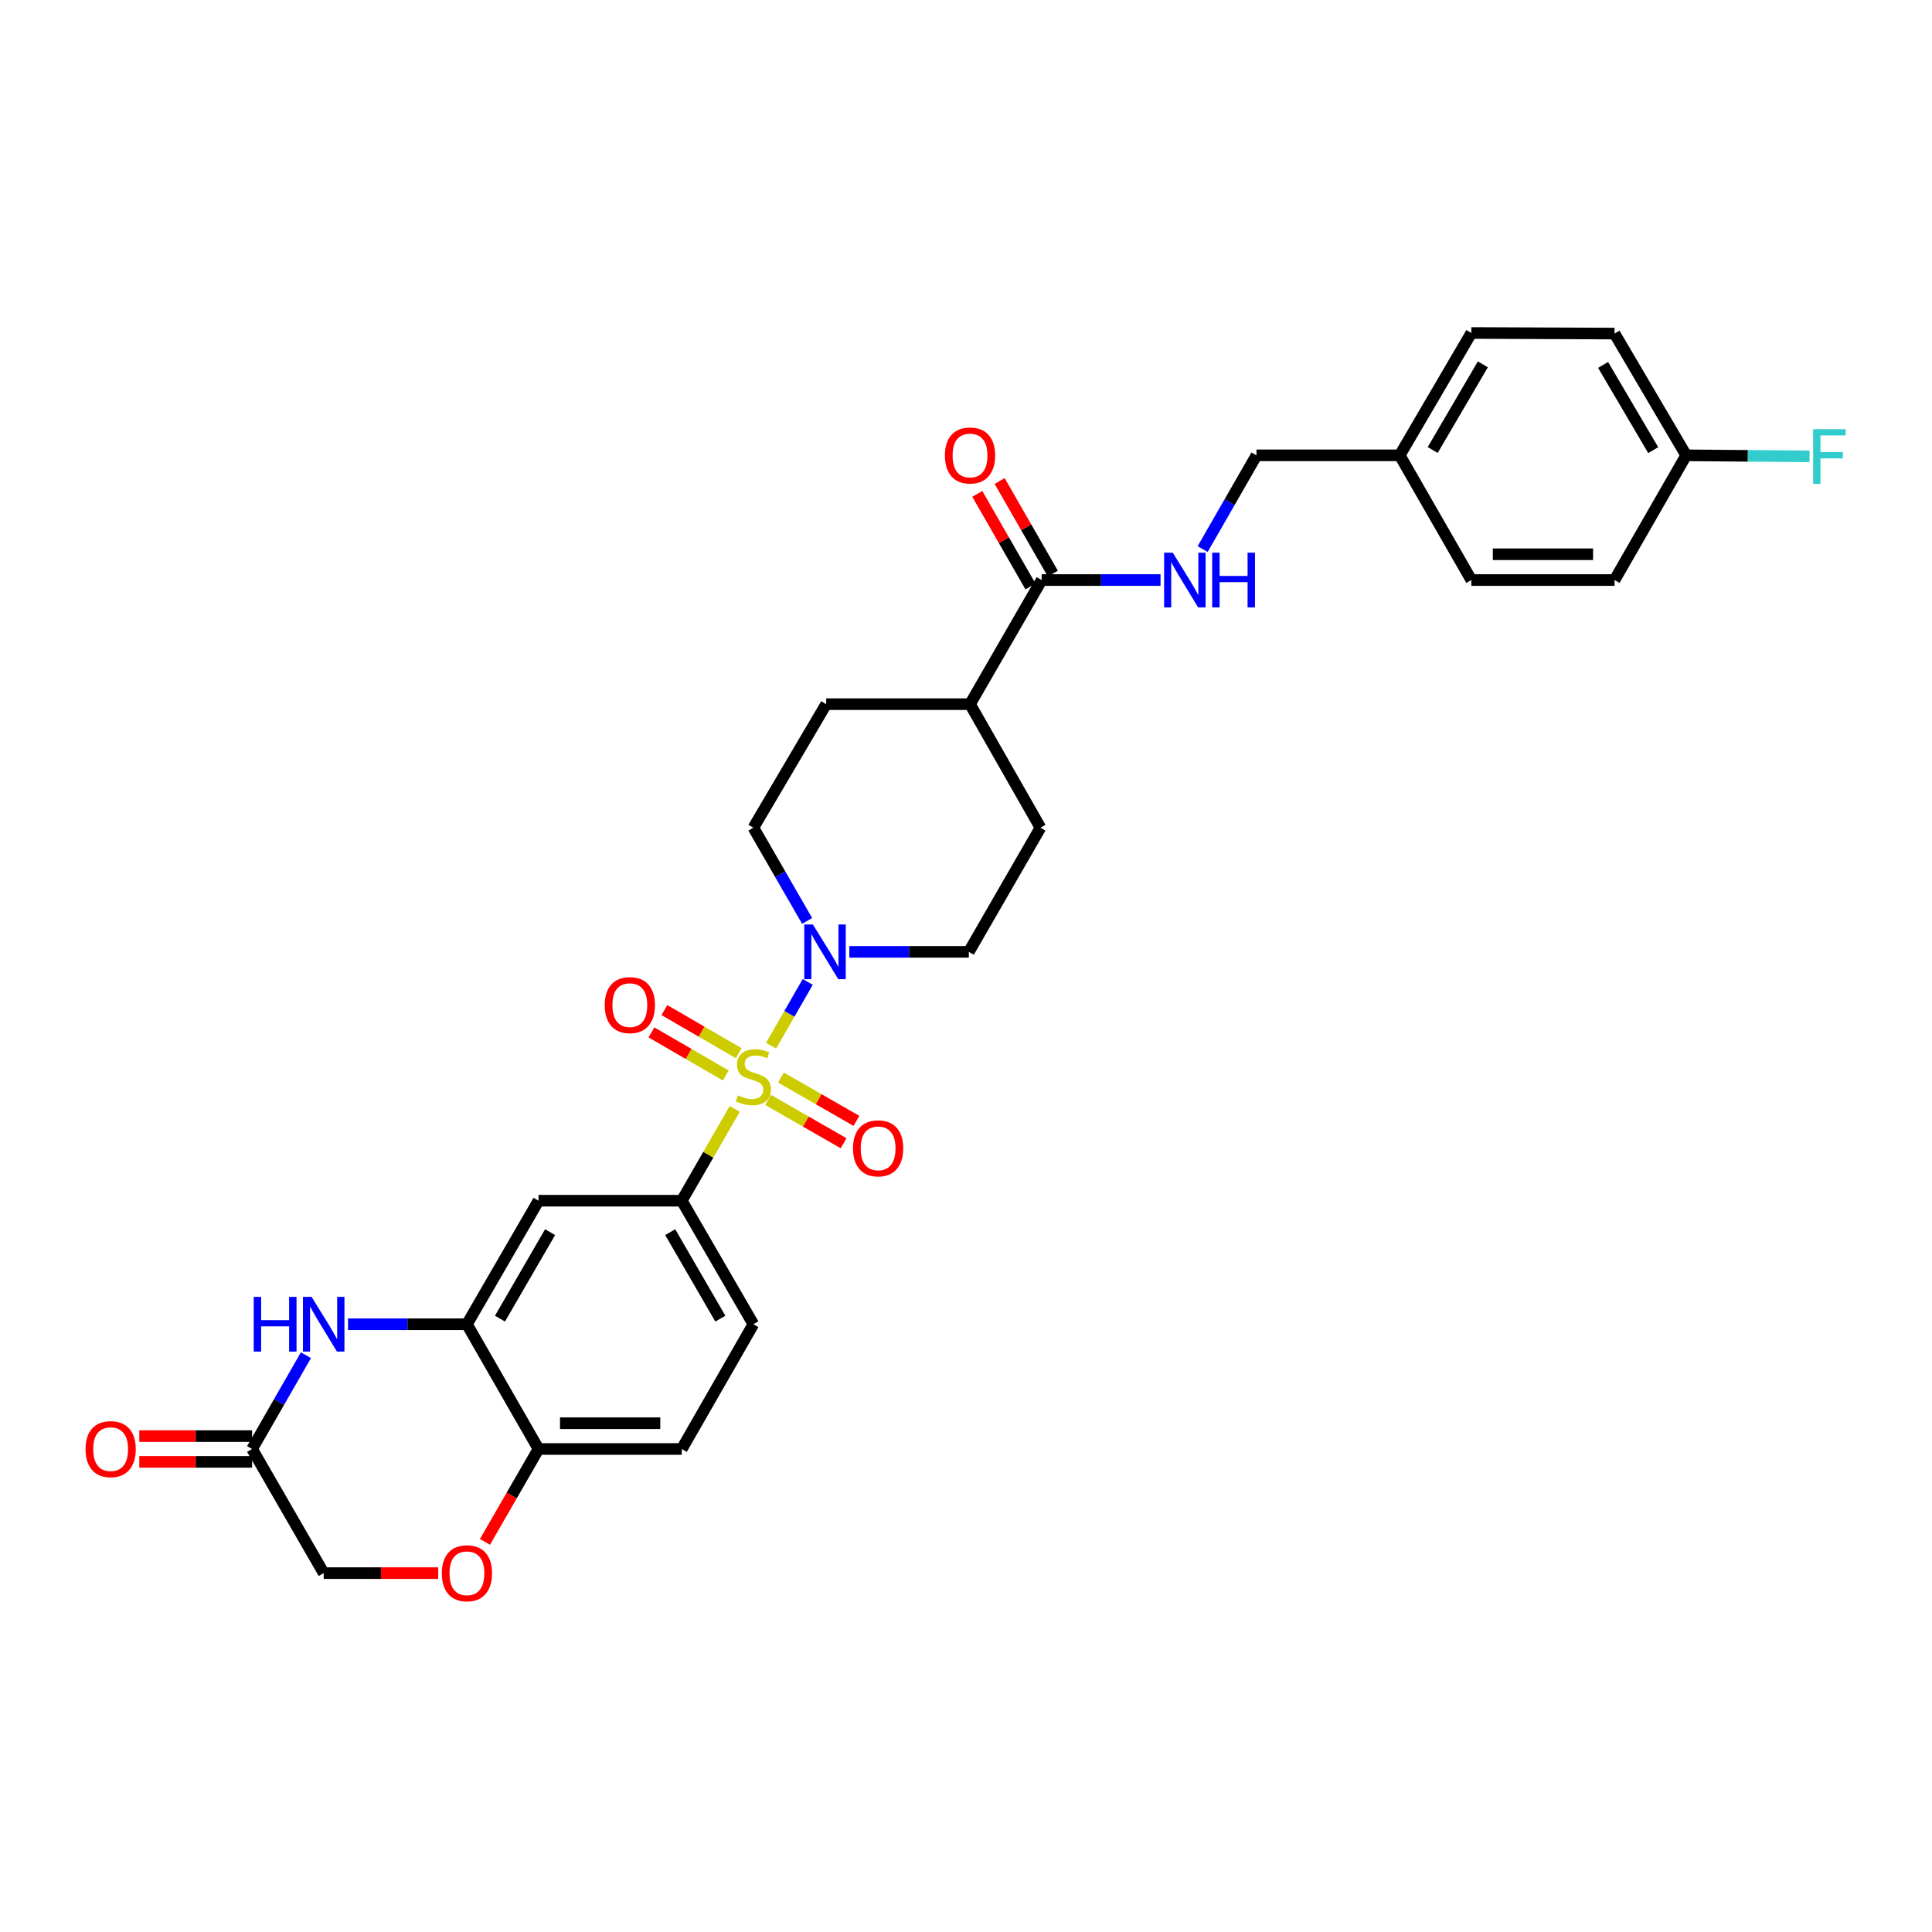 <?xml version='1.0' encoding='iso-8859-1'?>
<svg version='1.1' baseProfile='full'
              xmlns='http://www.w3.org/2000/svg'
                      xmlns:rdkit='http://www.rdkit.org/xml'
                      xmlns:xlink='http://www.w3.org/1999/xlink'
                  xml:space='preserve'
width='1000px' height='1000px' viewBox='0 0 1000 1000'>
<!-- END OF HEADER -->
<rect style='opacity:1.0;fill:#FFFFFF;stroke:none' width='1000' height='1000' x='0' y='0'> </rect>
<path class='bond-0' d='M 399.12,541.258 L 408.601,524.748' style='fill:none;fill-rule:evenodd;stroke:#CCCC00;stroke-width:6px;stroke-linecap:butt;stroke-linejoin:miter;stroke-opacity:1' />
<path class='bond-0' d='M 408.601,524.748 L 418.081,508.239' style='fill:none;fill-rule:evenodd;stroke:#0000FF;stroke-width:6px;stroke-linecap:butt;stroke-linejoin:miter;stroke-opacity:1' />
<path class='bond-1' d='M 380.29,573.973 L 366.588,597.727' style='fill:none;fill-rule:evenodd;stroke:#CCCC00;stroke-width:6px;stroke-linecap:butt;stroke-linejoin:miter;stroke-opacity:1' />
<path class='bond-1' d='M 366.588,597.727 L 352.886,621.481' style='fill:none;fill-rule:evenodd;stroke:#000000;stroke-width:6px;stroke-linecap:butt;stroke-linejoin:miter;stroke-opacity:1' />
<path class='bond-8' d='M 397.563,569.306 L 417.104,580.523' style='fill:none;fill-rule:evenodd;stroke:#CCCC00;stroke-width:6px;stroke-linecap:butt;stroke-linejoin:miter;stroke-opacity:1' />
<path class='bond-8' d='M 417.104,580.523 L 436.644,591.74' style='fill:none;fill-rule:evenodd;stroke:#FF0000;stroke-width:6px;stroke-linecap:butt;stroke-linejoin:miter;stroke-opacity:1' />
<path class='bond-8' d='M 404.206,557.734 L 423.747,568.951' style='fill:none;fill-rule:evenodd;stroke:#CCCC00;stroke-width:6px;stroke-linecap:butt;stroke-linejoin:miter;stroke-opacity:1' />
<path class='bond-8' d='M 423.747,568.951 L 443.287,580.168' style='fill:none;fill-rule:evenodd;stroke:#FF0000;stroke-width:6px;stroke-linecap:butt;stroke-linejoin:miter;stroke-opacity:1' />
<path class='bond-9' d='M 382.362,545.131 L 363.123,533.976' style='fill:none;fill-rule:evenodd;stroke:#CCCC00;stroke-width:6px;stroke-linecap:butt;stroke-linejoin:miter;stroke-opacity:1' />
<path class='bond-9' d='M 363.123,533.976 L 343.884,522.821' style='fill:none;fill-rule:evenodd;stroke:#FF0000;stroke-width:6px;stroke-linecap:butt;stroke-linejoin:miter;stroke-opacity:1' />
<path class='bond-9' d='M 375.669,556.675 L 356.43,545.519' style='fill:none;fill-rule:evenodd;stroke:#CCCC00;stroke-width:6px;stroke-linecap:butt;stroke-linejoin:miter;stroke-opacity:1' />
<path class='bond-9' d='M 356.43,545.519 L 337.191,534.364' style='fill:none;fill-rule:evenodd;stroke:#FF0000;stroke-width:6px;stroke-linecap:butt;stroke-linejoin:miter;stroke-opacity:1' />
<path class='bond-12' d='M 439.617,492.679 L 470.542,492.679' style='fill:none;fill-rule:evenodd;stroke:#0000FF;stroke-width:6px;stroke-linecap:butt;stroke-linejoin:miter;stroke-opacity:1' />
<path class='bond-12' d='M 470.542,492.679 L 501.466,492.679' style='fill:none;fill-rule:evenodd;stroke:#000000;stroke-width:6px;stroke-linecap:butt;stroke-linejoin:miter;stroke-opacity:1' />
<path class='bond-13' d='M 417.777,476.664 L 403.86,452.543' style='fill:none;fill-rule:evenodd;stroke:#0000FF;stroke-width:6px;stroke-linecap:butt;stroke-linejoin:miter;stroke-opacity:1' />
<path class='bond-13' d='M 403.86,452.543 L 389.943,428.422' style='fill:none;fill-rule:evenodd;stroke:#000000;stroke-width:6px;stroke-linecap:butt;stroke-linejoin:miter;stroke-opacity:1' />
<path class='bond-4' d='M 352.886,621.481 L 278.74,621.481' style='fill:none;fill-rule:evenodd;stroke:#000000;stroke-width:6px;stroke-linecap:butt;stroke-linejoin:miter;stroke-opacity:1' />
<path class='bond-15' d='M 352.886,621.481 L 389.943,685.426' style='fill:none;fill-rule:evenodd;stroke:#000000;stroke-width:6px;stroke-linecap:butt;stroke-linejoin:miter;stroke-opacity:1' />
<path class='bond-15' d='M 346.899,637.763 L 372.84,682.525' style='fill:none;fill-rule:evenodd;stroke:#000000;stroke-width:6px;stroke-linecap:butt;stroke-linejoin:miter;stroke-opacity:1' />
<path class='bond-2' d='M 180.138,685.426 L 210.91,685.426' style='fill:none;fill-rule:evenodd;stroke:#0000FF;stroke-width:6px;stroke-linecap:butt;stroke-linejoin:miter;stroke-opacity:1' />
<path class='bond-2' d='M 210.91,685.426 L 241.682,685.426' style='fill:none;fill-rule:evenodd;stroke:#000000;stroke-width:6px;stroke-linecap:butt;stroke-linejoin:miter;stroke-opacity:1' />
<path class='bond-6' d='M 158.347,701.447 L 144.413,725.72' style='fill:none;fill-rule:evenodd;stroke:#0000FF;stroke-width:6px;stroke-linecap:butt;stroke-linejoin:miter;stroke-opacity:1' />
<path class='bond-6' d='M 144.413,725.72 L 130.479,749.993' style='fill:none;fill-rule:evenodd;stroke:#000000;stroke-width:6px;stroke-linecap:butt;stroke-linejoin:miter;stroke-opacity:1' />
<path class='bond-3' d='M 241.682,685.426 L 278.74,621.481' style='fill:none;fill-rule:evenodd;stroke:#000000;stroke-width:6px;stroke-linecap:butt;stroke-linejoin:miter;stroke-opacity:1' />
<path class='bond-3' d='M 258.786,682.525 L 284.726,637.763' style='fill:none;fill-rule:evenodd;stroke:#000000;stroke-width:6px;stroke-linecap:butt;stroke-linejoin:miter;stroke-opacity:1' />
<path class='bond-31' d='M 241.682,685.426 L 278.74,749.993' style='fill:none;fill-rule:evenodd;stroke:#000000;stroke-width:6px;stroke-linecap:butt;stroke-linejoin:miter;stroke-opacity:1' />
<path class='bond-5' d='M 539.154,300.228 L 502.081,364.477' style='fill:none;fill-rule:evenodd;stroke:#000000;stroke-width:6px;stroke-linecap:butt;stroke-linejoin:miter;stroke-opacity:1' />
<path class='bond-11' d='M 539.154,300.228 L 569.922,300.228' style='fill:none;fill-rule:evenodd;stroke:#000000;stroke-width:6px;stroke-linecap:butt;stroke-linejoin:miter;stroke-opacity:1' />
<path class='bond-11' d='M 569.922,300.228 L 600.691,300.228' style='fill:none;fill-rule:evenodd;stroke:#0000FF;stroke-width:6px;stroke-linecap:butt;stroke-linejoin:miter;stroke-opacity:1' />
<path class='bond-16' d='M 544.939,296.905 L 531.176,272.939' style='fill:none;fill-rule:evenodd;stroke:#000000;stroke-width:6px;stroke-linecap:butt;stroke-linejoin:miter;stroke-opacity:1' />
<path class='bond-16' d='M 531.176,272.939 L 517.412,248.974' style='fill:none;fill-rule:evenodd;stroke:#FF0000;stroke-width:6px;stroke-linecap:butt;stroke-linejoin:miter;stroke-opacity:1' />
<path class='bond-16' d='M 533.368,303.551 L 519.604,279.585' style='fill:none;fill-rule:evenodd;stroke:#000000;stroke-width:6px;stroke-linecap:butt;stroke-linejoin:miter;stroke-opacity:1' />
<path class='bond-16' d='M 519.604,279.585 L 505.841,255.619' style='fill:none;fill-rule:evenodd;stroke:#FF0000;stroke-width:6px;stroke-linecap:butt;stroke-linejoin:miter;stroke-opacity:1' />
<path class='bond-17' d='M 130.479,743.322 L 101.288,743.322' style='fill:none;fill-rule:evenodd;stroke:#000000;stroke-width:6px;stroke-linecap:butt;stroke-linejoin:miter;stroke-opacity:1' />
<path class='bond-17' d='M 101.288,743.322 L 72.098,743.322' style='fill:none;fill-rule:evenodd;stroke:#FF0000;stroke-width:6px;stroke-linecap:butt;stroke-linejoin:miter;stroke-opacity:1' />
<path class='bond-17' d='M 130.479,756.665 L 101.288,756.665' style='fill:none;fill-rule:evenodd;stroke:#000000;stroke-width:6px;stroke-linecap:butt;stroke-linejoin:miter;stroke-opacity:1' />
<path class='bond-17' d='M 101.288,756.665 L 72.098,756.665' style='fill:none;fill-rule:evenodd;stroke:#FF0000;stroke-width:6px;stroke-linecap:butt;stroke-linejoin:miter;stroke-opacity:1' />
<path class='bond-32' d='M 130.479,749.993 L 167.544,814.243' style='fill:none;fill-rule:evenodd;stroke:#000000;stroke-width:6px;stroke-linecap:butt;stroke-linejoin:miter;stroke-opacity:1' />
<path class='bond-7' d='M 251.011,798.068 L 264.876,774.031' style='fill:none;fill-rule:evenodd;stroke:#FF0000;stroke-width:6px;stroke-linecap:butt;stroke-linejoin:miter;stroke-opacity:1' />
<path class='bond-7' d='M 264.876,774.031 L 278.74,749.993' style='fill:none;fill-rule:evenodd;stroke:#000000;stroke-width:6px;stroke-linecap:butt;stroke-linejoin:miter;stroke-opacity:1' />
<path class='bond-18' d='M 226.829,814.243 L 197.186,814.243' style='fill:none;fill-rule:evenodd;stroke:#FF0000;stroke-width:6px;stroke-linecap:butt;stroke-linejoin:miter;stroke-opacity:1' />
<path class='bond-18' d='M 197.186,814.243 L 167.544,814.243' style='fill:none;fill-rule:evenodd;stroke:#000000;stroke-width:6px;stroke-linecap:butt;stroke-linejoin:miter;stroke-opacity:1' />
<path class='bond-10' d='M 278.74,749.993 L 352.886,749.993' style='fill:none;fill-rule:evenodd;stroke:#000000;stroke-width:6px;stroke-linecap:butt;stroke-linejoin:miter;stroke-opacity:1' />
<path class='bond-10' d='M 289.862,736.65 L 341.764,736.65' style='fill:none;fill-rule:evenodd;stroke:#000000;stroke-width:6px;stroke-linecap:butt;stroke-linejoin:miter;stroke-opacity:1' />
<path class='bond-22' d='M 622.485,284.207 L 636.421,259.941' style='fill:none;fill-rule:evenodd;stroke:#0000FF;stroke-width:6px;stroke-linecap:butt;stroke-linejoin:miter;stroke-opacity:1' />
<path class='bond-22' d='M 636.421,259.941 L 650.357,235.675' style='fill:none;fill-rule:evenodd;stroke:#000000;stroke-width:6px;stroke-linecap:butt;stroke-linejoin:miter;stroke-opacity:1' />
<path class='bond-20' d='M 501.466,492.679 L 538.531,428.422' style='fill:none;fill-rule:evenodd;stroke:#000000;stroke-width:6px;stroke-linecap:butt;stroke-linejoin:miter;stroke-opacity:1' />
<path class='bond-21' d='M 389.943,428.422 L 427.631,364.477' style='fill:none;fill-rule:evenodd;stroke:#000000;stroke-width:6px;stroke-linecap:butt;stroke-linejoin:miter;stroke-opacity:1' />
<path class='bond-14' d='M 502.081,364.477 L 427.631,364.477' style='fill:none;fill-rule:evenodd;stroke:#000000;stroke-width:6px;stroke-linecap:butt;stroke-linejoin:miter;stroke-opacity:1' />
<path class='bond-30' d='M 502.081,364.477 L 538.531,428.422' style='fill:none;fill-rule:evenodd;stroke:#000000;stroke-width:6px;stroke-linecap:butt;stroke-linejoin:miter;stroke-opacity:1' />
<path class='bond-19' d='M 389.943,685.426 L 352.886,749.993' style='fill:none;fill-rule:evenodd;stroke:#000000;stroke-width:6px;stroke-linecap:butt;stroke-linejoin:miter;stroke-opacity:1' />
<path class='bond-24' d='M 650.357,235.675 L 724.488,235.675' style='fill:none;fill-rule:evenodd;stroke:#000000;stroke-width:6px;stroke-linecap:butt;stroke-linejoin:miter;stroke-opacity:1' />
<path class='bond-23' d='M 872.764,235.675 L 835.691,172.657' style='fill:none;fill-rule:evenodd;stroke:#000000;stroke-width:6px;stroke-linecap:butt;stroke-linejoin:miter;stroke-opacity:1' />
<path class='bond-23' d='M 855.702,232.988 L 829.751,188.875' style='fill:none;fill-rule:evenodd;stroke:#000000;stroke-width:6px;stroke-linecap:butt;stroke-linejoin:miter;stroke-opacity:1' />
<path class='bond-25' d='M 872.764,235.675 L 904.692,235.94' style='fill:none;fill-rule:evenodd;stroke:#000000;stroke-width:6px;stroke-linecap:butt;stroke-linejoin:miter;stroke-opacity:1' />
<path class='bond-25' d='M 904.692,235.94 L 936.621,236.205' style='fill:none;fill-rule:evenodd;stroke:#33CCCC;stroke-width:6px;stroke-linecap:butt;stroke-linejoin:miter;stroke-opacity:1' />
<path class='bond-33' d='M 872.764,235.675 L 835.691,300.228' style='fill:none;fill-rule:evenodd;stroke:#000000;stroke-width:6px;stroke-linecap:butt;stroke-linejoin:miter;stroke-opacity:1' />
<path class='bond-28' d='M 724.488,235.675 L 761.56,300.228' style='fill:none;fill-rule:evenodd;stroke:#000000;stroke-width:6px;stroke-linecap:butt;stroke-linejoin:miter;stroke-opacity:1' />
<path class='bond-29' d='M 724.488,235.675 L 761.56,172.345' style='fill:none;fill-rule:evenodd;stroke:#000000;stroke-width:6px;stroke-linecap:butt;stroke-linejoin:miter;stroke-opacity:1' />
<path class='bond-29' d='M 741.564,232.917 L 767.515,188.586' style='fill:none;fill-rule:evenodd;stroke:#000000;stroke-width:6px;stroke-linecap:butt;stroke-linejoin:miter;stroke-opacity:1' />
<path class='bond-26' d='M 835.691,300.228 L 761.56,300.228' style='fill:none;fill-rule:evenodd;stroke:#000000;stroke-width:6px;stroke-linecap:butt;stroke-linejoin:miter;stroke-opacity:1' />
<path class='bond-26' d='M 824.571,286.885 L 772.68,286.885' style='fill:none;fill-rule:evenodd;stroke:#000000;stroke-width:6px;stroke-linecap:butt;stroke-linejoin:miter;stroke-opacity:1' />
<path class='bond-27' d='M 835.691,172.657 L 761.56,172.345' style='fill:none;fill-rule:evenodd;stroke:#000000;stroke-width:6px;stroke-linecap:butt;stroke-linejoin:miter;stroke-opacity:1' />
<path  class='atom-0' d='M 381.943 566.959
Q 382.263 567.079, 383.583 567.639
Q 384.903 568.199, 386.343 568.559
Q 387.823 568.879, 389.263 568.879
Q 391.943 568.879, 393.503 567.599
Q 395.063 566.279, 395.063 563.999
Q 395.063 562.439, 394.263 561.479
Q 393.503 560.519, 392.303 559.999
Q 391.103 559.479, 389.103 558.879
Q 386.583 558.119, 385.063 557.399
Q 383.583 556.679, 382.503 555.159
Q 381.463 553.639, 381.463 551.079
Q 381.463 547.519, 383.863 545.319
Q 386.303 543.119, 391.103 543.119
Q 394.383 543.119, 398.103 544.679
L 397.183 547.759
Q 393.783 546.359, 391.223 546.359
Q 388.463 546.359, 386.943 547.519
Q 385.423 548.639, 385.463 550.599
Q 385.463 552.119, 386.223 553.039
Q 387.023 553.959, 388.143 554.479
Q 389.303 554.999, 391.223 555.599
Q 393.783 556.399, 395.303 557.199
Q 396.823 557.999, 397.903 559.639
Q 399.023 561.239, 399.023 563.999
Q 399.023 567.919, 396.383 570.039
Q 393.783 572.119, 389.423 572.119
Q 386.903 572.119, 384.983 571.559
Q 383.103 571.039, 380.863 570.119
L 381.943 566.959
' fill='#CCCC00'/>
<path  class='atom-1' d='M 420.756 478.519
L 430.036 493.519
Q 430.956 494.999, 432.436 497.679
Q 433.916 500.359, 433.996 500.519
L 433.996 478.519
L 437.756 478.519
L 437.756 506.839
L 433.876 506.839
L 423.916 490.439
Q 422.756 488.519, 421.516 486.319
Q 420.316 484.119, 419.956 483.439
L 419.956 506.839
L 416.276 506.839
L 416.276 478.519
L 420.756 478.519
' fill='#0000FF'/>
<path  class='atom-3' d='M 131.324 671.266
L 135.164 671.266
L 135.164 683.306
L 149.644 683.306
L 149.644 671.266
L 153.484 671.266
L 153.484 699.586
L 149.644 699.586
L 149.644 686.506
L 135.164 686.506
L 135.164 699.586
L 131.324 699.586
L 131.324 671.266
' fill='#0000FF'/>
<path  class='atom-3' d='M 161.284 671.266
L 170.564 686.266
Q 171.484 687.746, 172.964 690.426
Q 174.444 693.106, 174.524 693.266
L 174.524 671.266
L 178.284 671.266
L 178.284 699.586
L 174.404 699.586
L 164.444 683.186
Q 163.284 681.266, 162.044 679.066
Q 160.844 676.866, 160.484 676.186
L 160.484 699.586
L 156.804 699.586
L 156.804 671.266
L 161.284 671.266
' fill='#0000FF'/>
<path  class='atom-8' d='M 228.682 814.323
Q 228.682 807.523, 232.042 803.723
Q 235.402 799.923, 241.682 799.923
Q 247.962 799.923, 251.322 803.723
Q 254.682 807.523, 254.682 814.323
Q 254.682 821.203, 251.282 825.123
Q 247.882 829.003, 241.682 829.003
Q 235.442 829.003, 232.042 825.123
Q 228.682 821.243, 228.682 814.323
M 241.682 825.803
Q 246.002 825.803, 248.322 822.923
Q 250.682 820.003, 250.682 814.323
Q 250.682 808.763, 248.322 805.963
Q 246.002 803.123, 241.682 803.123
Q 237.362 803.123, 235.002 805.923
Q 232.682 808.723, 232.682 814.323
Q 232.682 820.043, 235.002 822.923
Q 237.362 825.803, 241.682 825.803
' fill='#FF0000'/>
<path  class='atom-9' d='M 441.511 594.384
Q 441.511 587.584, 444.871 583.784
Q 448.231 579.984, 454.511 579.984
Q 460.791 579.984, 464.151 583.784
Q 467.511 587.584, 467.511 594.384
Q 467.511 601.264, 464.111 605.184
Q 460.711 609.064, 454.511 609.064
Q 448.271 609.064, 444.871 605.184
Q 441.511 601.304, 441.511 594.384
M 454.511 605.864
Q 458.831 605.864, 461.151 602.984
Q 463.511 600.064, 463.511 594.384
Q 463.511 588.824, 461.151 586.024
Q 458.831 583.184, 454.511 583.184
Q 450.191 583.184, 447.831 585.984
Q 445.511 588.784, 445.511 594.384
Q 445.511 600.104, 447.831 602.984
Q 450.191 605.864, 454.511 605.864
' fill='#FF0000'/>
<path  class='atom-10' d='M 313.006 520.246
Q 313.006 513.446, 316.366 509.646
Q 319.726 505.846, 326.006 505.846
Q 332.286 505.846, 335.646 509.646
Q 339.006 513.446, 339.006 520.246
Q 339.006 527.126, 335.606 531.046
Q 332.206 534.926, 326.006 534.926
Q 319.766 534.926, 316.366 531.046
Q 313.006 527.166, 313.006 520.246
M 326.006 531.726
Q 330.326 531.726, 332.646 528.846
Q 335.006 525.926, 335.006 520.246
Q 335.006 514.686, 332.646 511.886
Q 330.326 509.046, 326.006 509.046
Q 321.686 509.046, 319.326 511.846
Q 317.006 514.646, 317.006 520.246
Q 317.006 525.966, 319.326 528.846
Q 321.686 531.726, 326.006 531.726
' fill='#FF0000'/>
<path  class='atom-12' d='M 607.024 286.068
L 616.304 301.068
Q 617.224 302.548, 618.704 305.228
Q 620.184 307.908, 620.264 308.068
L 620.264 286.068
L 624.024 286.068
L 624.024 314.388
L 620.144 314.388
L 610.184 297.988
Q 609.024 296.068, 607.784 293.868
Q 606.584 291.668, 606.224 290.988
L 606.224 314.388
L 602.544 314.388
L 602.544 286.068
L 607.024 286.068
' fill='#0000FF'/>
<path  class='atom-12' d='M 627.424 286.068
L 631.264 286.068
L 631.264 298.108
L 645.744 298.108
L 645.744 286.068
L 649.584 286.068
L 649.584 314.388
L 645.744 314.388
L 645.744 301.308
L 631.264 301.308
L 631.264 314.388
L 627.424 314.388
L 627.424 286.068
' fill='#0000FF'/>
<path  class='atom-17' d='M 489.081 235.755
Q 489.081 228.955, 492.441 225.155
Q 495.801 221.355, 502.081 221.355
Q 508.361 221.355, 511.721 225.155
Q 515.081 228.955, 515.081 235.755
Q 515.081 242.635, 511.681 246.555
Q 508.281 250.435, 502.081 250.435
Q 495.841 250.435, 492.441 246.555
Q 489.081 242.675, 489.081 235.755
M 502.081 247.235
Q 506.401 247.235, 508.721 244.355
Q 511.081 241.435, 511.081 235.755
Q 511.081 230.195, 508.721 227.395
Q 506.401 224.555, 502.081 224.555
Q 497.761 224.555, 495.401 227.355
Q 493.081 230.155, 493.081 235.755
Q 493.081 241.475, 495.401 244.355
Q 497.761 247.235, 502.081 247.235
' fill='#FF0000'/>
<path  class='atom-18' d='M 44.267 750.073
Q 44.267 743.273, 47.627 739.473
Q 50.987 735.673, 57.267 735.673
Q 63.547 735.673, 66.907 739.473
Q 70.267 743.273, 70.267 750.073
Q 70.267 756.953, 66.867 760.873
Q 63.467 764.753, 57.267 764.753
Q 51.027 764.753, 47.627 760.873
Q 44.267 756.993, 44.267 750.073
M 57.267 761.553
Q 61.587 761.553, 63.907 758.673
Q 66.267 755.753, 66.267 750.073
Q 66.267 744.513, 63.907 741.713
Q 61.587 738.873, 57.267 738.873
Q 52.947 738.873, 50.587 741.673
Q 48.267 744.473, 48.267 750.073
Q 48.267 755.793, 50.587 758.673
Q 52.947 761.553, 57.267 761.553
' fill='#FF0000'/>
<path  class='atom-26' d='M 938.474 222.13
L 955.314 222.13
L 955.314 225.37
L 942.274 225.37
L 942.274 233.97
L 953.874 233.97
L 953.874 237.25
L 942.274 237.25
L 942.274 250.45
L 938.474 250.45
L 938.474 222.13
' fill='#33CCCC'/>
</svg>
